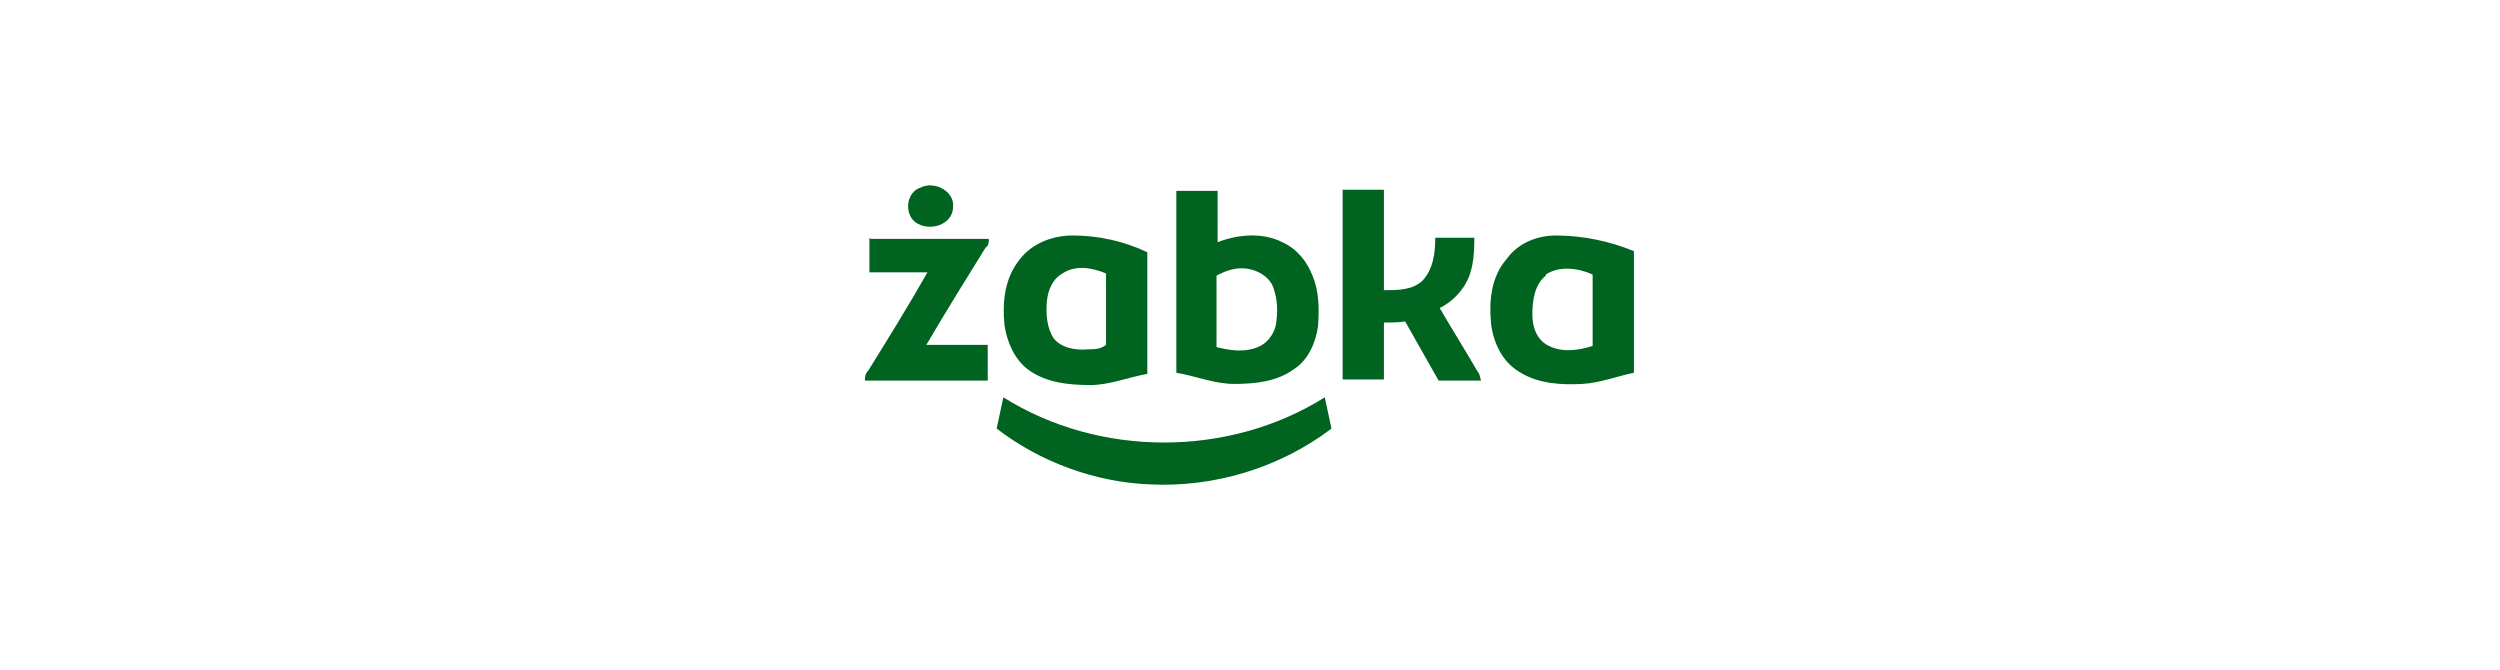 <?xml version="1.0" encoding="UTF-8"?>
<svg id="Grafika" xmlns="http://www.w3.org/2000/svg" width="224" height="60" version="1.1" viewBox="0 0 224 60">
  <!-- Generator: Adobe Illustrator 29.5.0, SVG Export Plug-In . SVG Version: 2.1.0 Build 137)  -->
  <defs>
    <style>
      .st0 {
        fill: #006420;
        fill-rule: evenodd;
      }

      .st1 {
        fill: #fff;
      }
    </style>
  </defs>
  <rect class="st1" width="224" height="60"/>
  <path class="st0" d="M89.9,35.6c8.6,5.4,20.2,5.4,28.8,0,.2.9.4,1.9.6,2.8-4.6,3.5-10.5,5.3-16.3,5-4.9-.2-9.8-2-13.7-5,.2-.9.4-1.9.6-2.8ZM78,21.4c3.5,0,7.1,0,10.6,0,0,.3,0,.6-.3.8-1.8,2.9-3.6,5.8-5.3,8.7,1.8,0,3.7,0,5.5,0,0,1.1,0,2.1,0,3.2-3.7,0-7.3,0-11,0,0-.3,0-.6.3-.9,1.8-2.9,3.6-5.8,5.3-8.8-1.7,0-3.4,0-5.2,0,0-1,0-2.1,0-3.1ZM138.5,24.7c-1,.8-1.2,2.2-1.2,3.5,0,1.1.4,2.3,1.5,2.8,1.2.6,2.6.4,3.9,0,0-2.1,0-4.3,0-6.4-1.3-.6-3-.8-4.2,0ZM135,23.2c1-1.4,2.7-2.1,4.4-2.1,2.4,0,4.8.5,7,1.4,0,3.6,0,7.3,0,10.9-1.5.3-3,.9-4.6,1-1.9.1-4,0-5.7-1.1-1.5-.9-2.3-2.6-2.5-4.3-.2-2,0-4.2,1.4-5.8ZM95.2,24.5c-.9.5-1.3,1.5-1.4,2.5-.1,1.1,0,2.4.6,3.3.7.9,2,1.1,3.1,1,.5,0,1.1,0,1.6-.4,0-2.1,0-4.3,0-6.4-1.2-.5-2.7-.8-3.9,0ZM91.4,23.2c1.1-1.4,2.9-2.1,4.7-2.1,2.3,0,4.6.5,6.7,1.5,0,3.6,0,7.3,0,10.9-1.7.3-3.4,1-5.1,1-1.9,0-4-.2-5.6-1.4-1.2-.9-1.9-2.5-2.1-4-.2-2,0-4.2,1.4-5.9ZM120.3,34.1c0-5.7,0-11.4,0-17.1,1.2,0,2.5,0,3.7,0,0,3,0,6,0,9,1.2,0,2.5,0,3.4-.8,1-1,1.2-2.5,1.2-3.9,1.2,0,2.4,0,3.5,0,0,1.6-.1,3.3-1.1,4.6-.5.7-1.2,1.3-2,1.7,1.1,1.9,2.3,3.8,3.4,5.7.2.2.2.5.3.8-1.3,0-2.6,0-3.8,0-1-1.8-2-3.5-3-5.3-.6.1-1.3.1-1.9.1,0,1.7,0,3.4,0,5.1h-3.7ZM109,24.8c0,2.1,0,4.2,0,6.3,1.2.3,2.5.5,3.7,0,.8-.3,1.4-1.1,1.6-1.9.2-1.1.2-2.3-.2-3.4-.3-.9-1.2-1.5-2.2-1.7-1-.2-2,.1-2.9.6ZM105.4,17.1c1.2,0,2.5,0,3.7,0,0,1.5,0,3.1,0,4.6,1.8-.7,4-.9,5.8,0,1.3.6,2.2,1.7,2.7,3,.6,1.4.6,3,.5,4.5-.2,1.5-.9,3.1-2.2,3.9-1.5,1.1-3.5,1.3-5.3,1.3-1.8,0-3.4-.7-5.2-1,0-5.4,0-10.9,0-16.3ZM82.5,16.8c1.2-.6,3,.3,2.9,1.7,0,1.7-2.2,2.3-3.4,1.4-1-.8-.8-2.7.5-3.1Z"/>
</svg>
